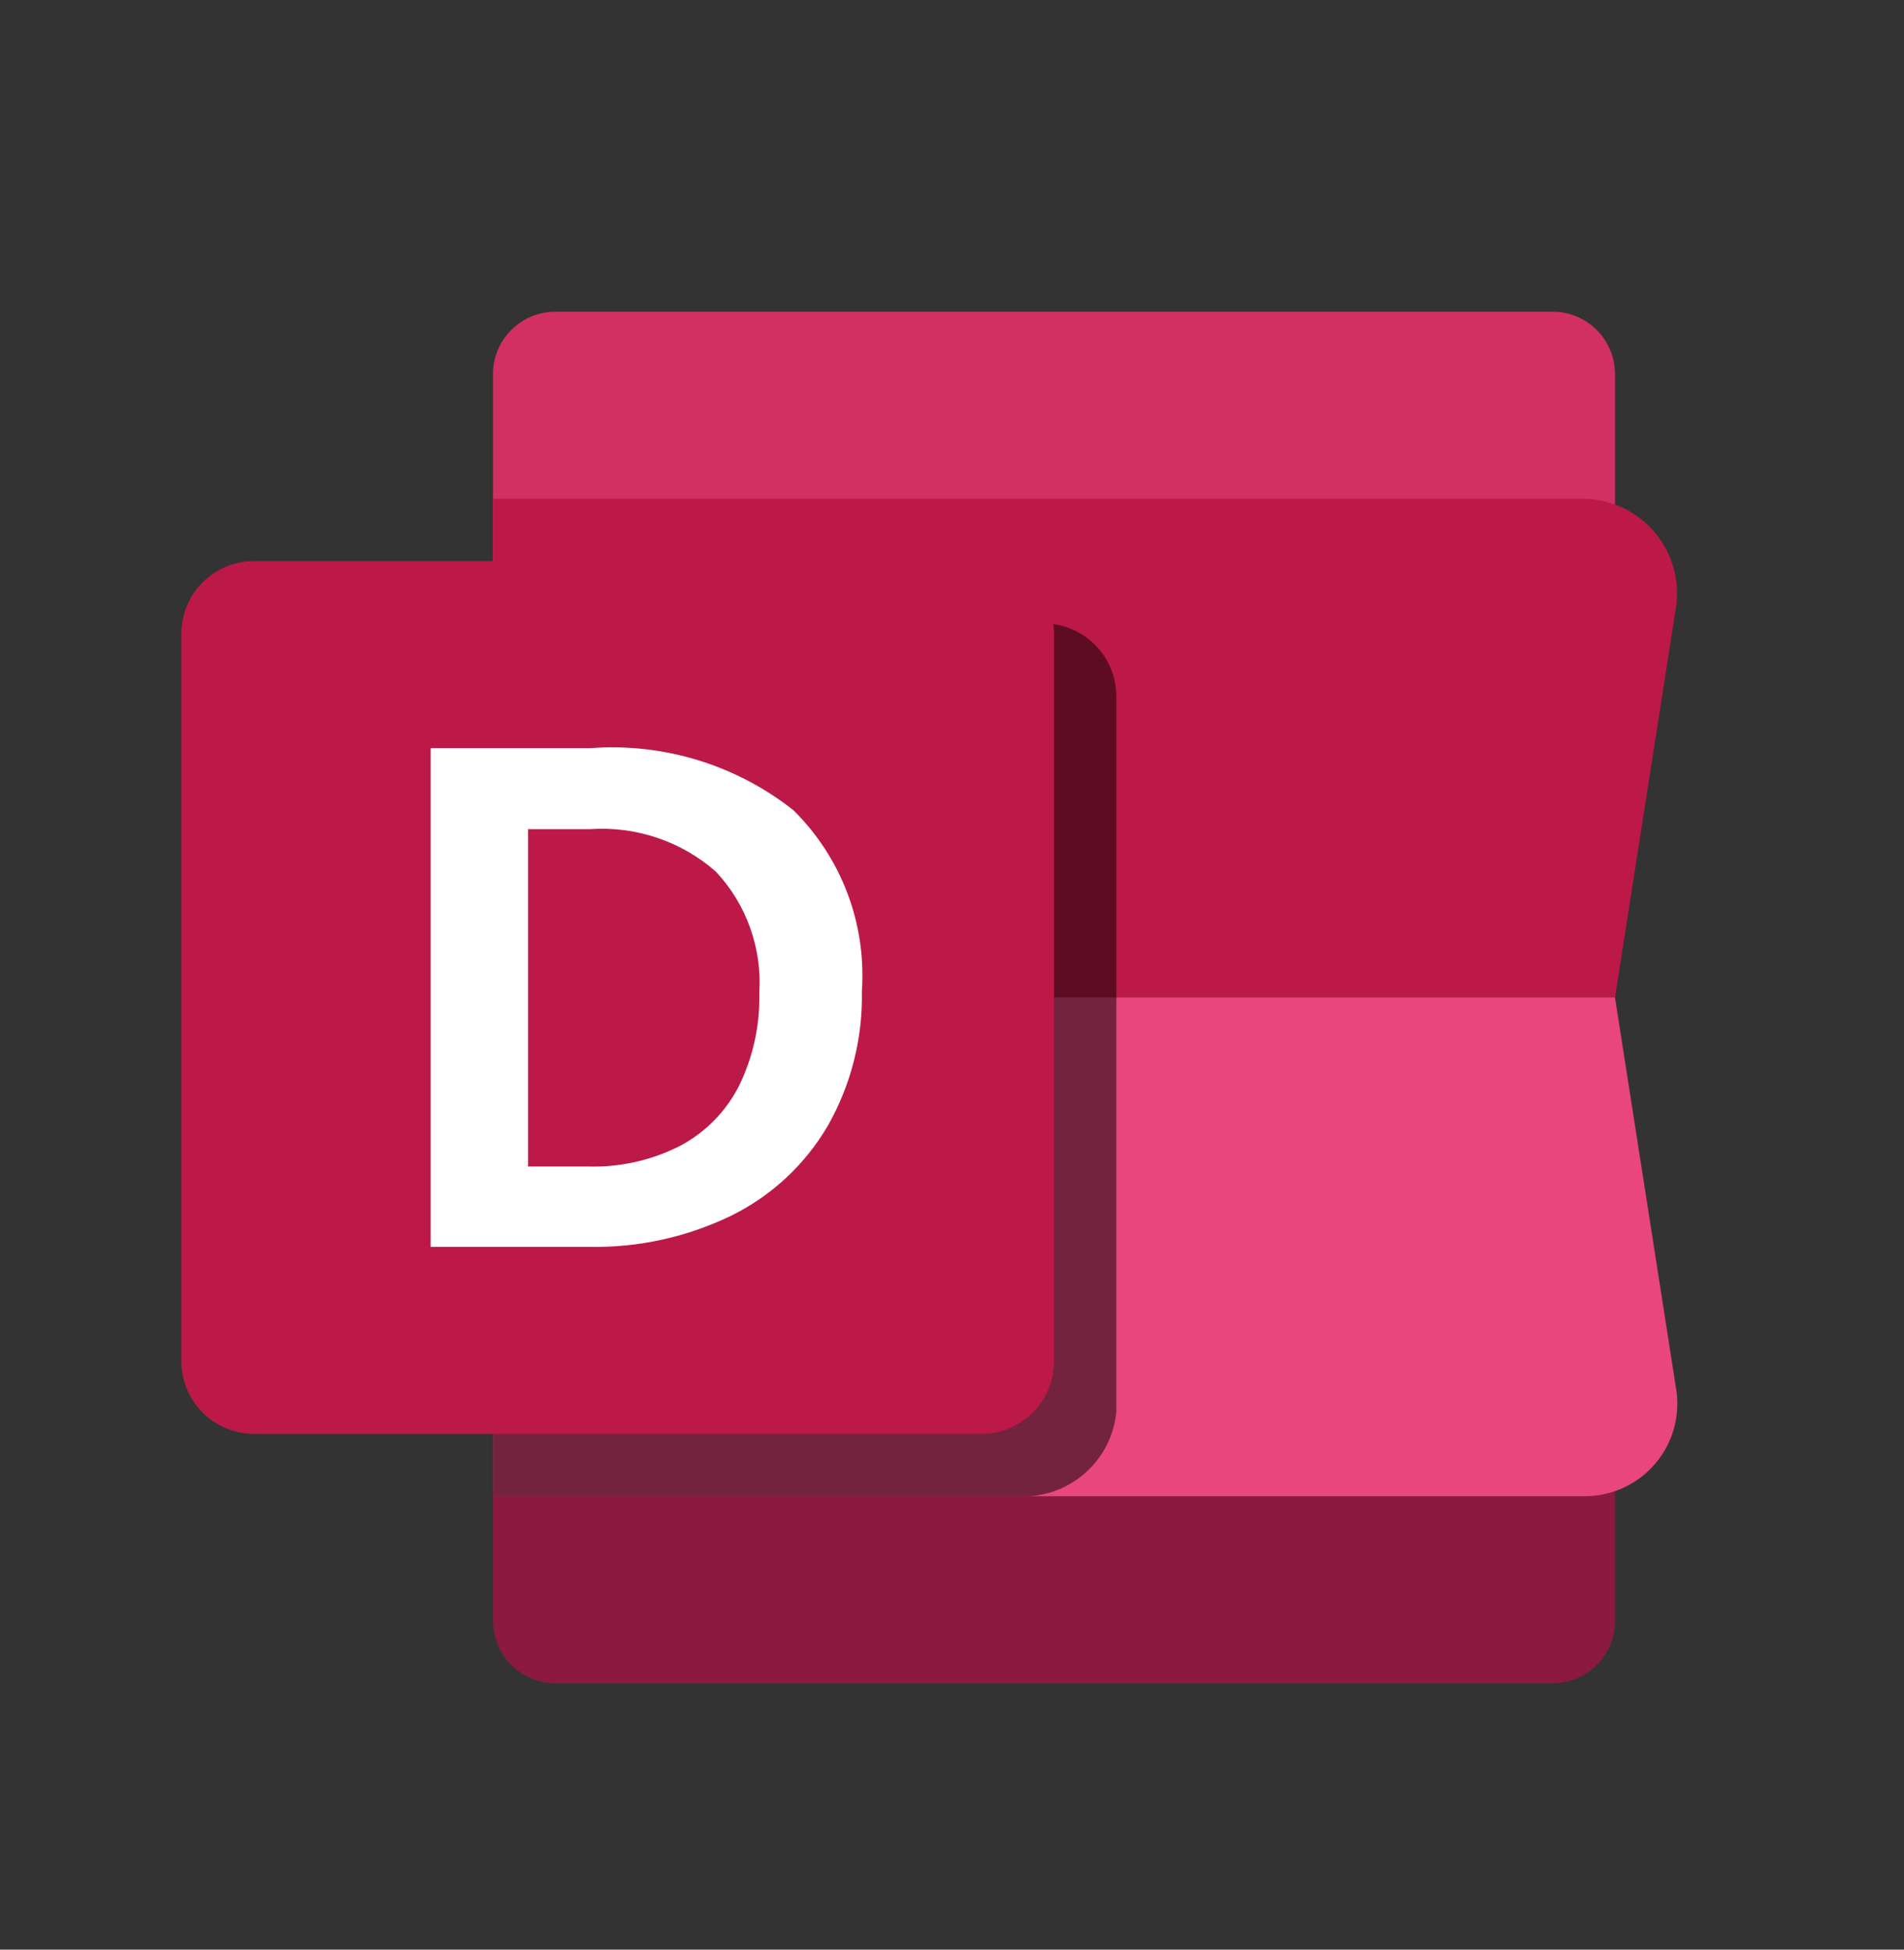 <svg width="42" height="43" viewBox="0 0 42 43" fill="none" xmlns="http://www.w3.org/2000/svg">
<rect x="0" y="0" width="42" height="43" fill="#333333" stroke="none"/>
<g clip-path="url(#clip0_1828_9634)">
<path d="M35.625 22V35.75C35.625 36.115 35.48 36.464 35.222 36.722C34.964 36.98 34.615 37.125 34.25 37.125H12.25C11.885 37.125 11.536 36.98 11.278 36.722C11.02 36.464 10.875 36.115 10.875 35.75V22H35.625Z" fill="#8C193F"/>
<path d="M10.875 22V8.25C10.875 7.885 11.02 7.535 11.278 7.278C11.536 7.02 11.885 6.875 12.25 6.875H34.25C34.615 6.875 34.964 7.02 35.222 7.278C35.48 7.535 35.625 7.885 35.625 8.25V22H10.875Z" fill="#D23062"/>
<path d="M34.908 11H10.875V22H35.625L36.968 13.406C37.014 13.109 36.996 12.805 36.914 12.515C36.831 12.226 36.688 11.958 36.492 11.729C36.296 11.5 36.053 11.317 35.78 11.191C35.507 11.065 35.209 11 34.908 11V11Z" fill="#BC1948"/>
<path d="M36.975 30.643L35.625 22H10.875V33H34.958C35.5 33 36.019 32.785 36.402 32.402C36.785 32.019 37 31.5 37 30.958V30.958C37 30.853 36.992 30.747 36.975 30.643V30.643Z" fill="#E8467C"/>
<path opacity="0.5" d="M23.021 13.75H10.875V33H22.706C23.195 32.968 23.656 32.763 24.008 32.422C24.36 32.081 24.578 31.626 24.625 31.138V15.354C24.624 14.929 24.454 14.522 24.154 14.221C23.853 13.921 23.446 13.751 23.021 13.75V13.75Z" fill="black"/>
<path d="M21.646 12.375H5.604C4.718 12.375 4 13.093 4 13.979V30.021C4 30.907 4.718 31.625 5.604 31.625H21.646C22.532 31.625 23.25 30.907 23.25 30.021V13.979C23.25 13.093 22.532 12.375 21.646 12.375Z" fill="#BC1948"/>
<path d="M9.5 16.5H13.036C14.643 16.382 16.236 16.871 17.501 17.869C18.025 18.386 18.432 19.011 18.693 19.7C18.954 20.389 19.062 21.127 19.012 21.862C19.033 22.898 18.775 23.921 18.264 24.823C17.768 25.674 17.033 26.363 16.151 26.802C15.163 27.285 14.074 27.524 12.975 27.5H9.5V16.5ZM12.99 25.728C13.689 25.746 14.381 25.589 15.004 25.271C15.561 24.975 16.014 24.515 16.3 23.952C16.613 23.314 16.767 22.61 16.749 21.9C16.781 21.412 16.712 20.922 16.547 20.462C16.383 20.002 16.125 19.58 15.79 19.223C15.413 18.892 14.974 18.639 14.499 18.479C14.024 18.318 13.521 18.253 13.021 18.287H11.648V25.728H12.99Z" fill="white"/>
</g>
<defs>
<clipPath id="clip0_1828_9634">
<rect width="33" height="33" fill="white" transform="translate(4 5.5)"/>
</clipPath>
</defs>
</svg>
